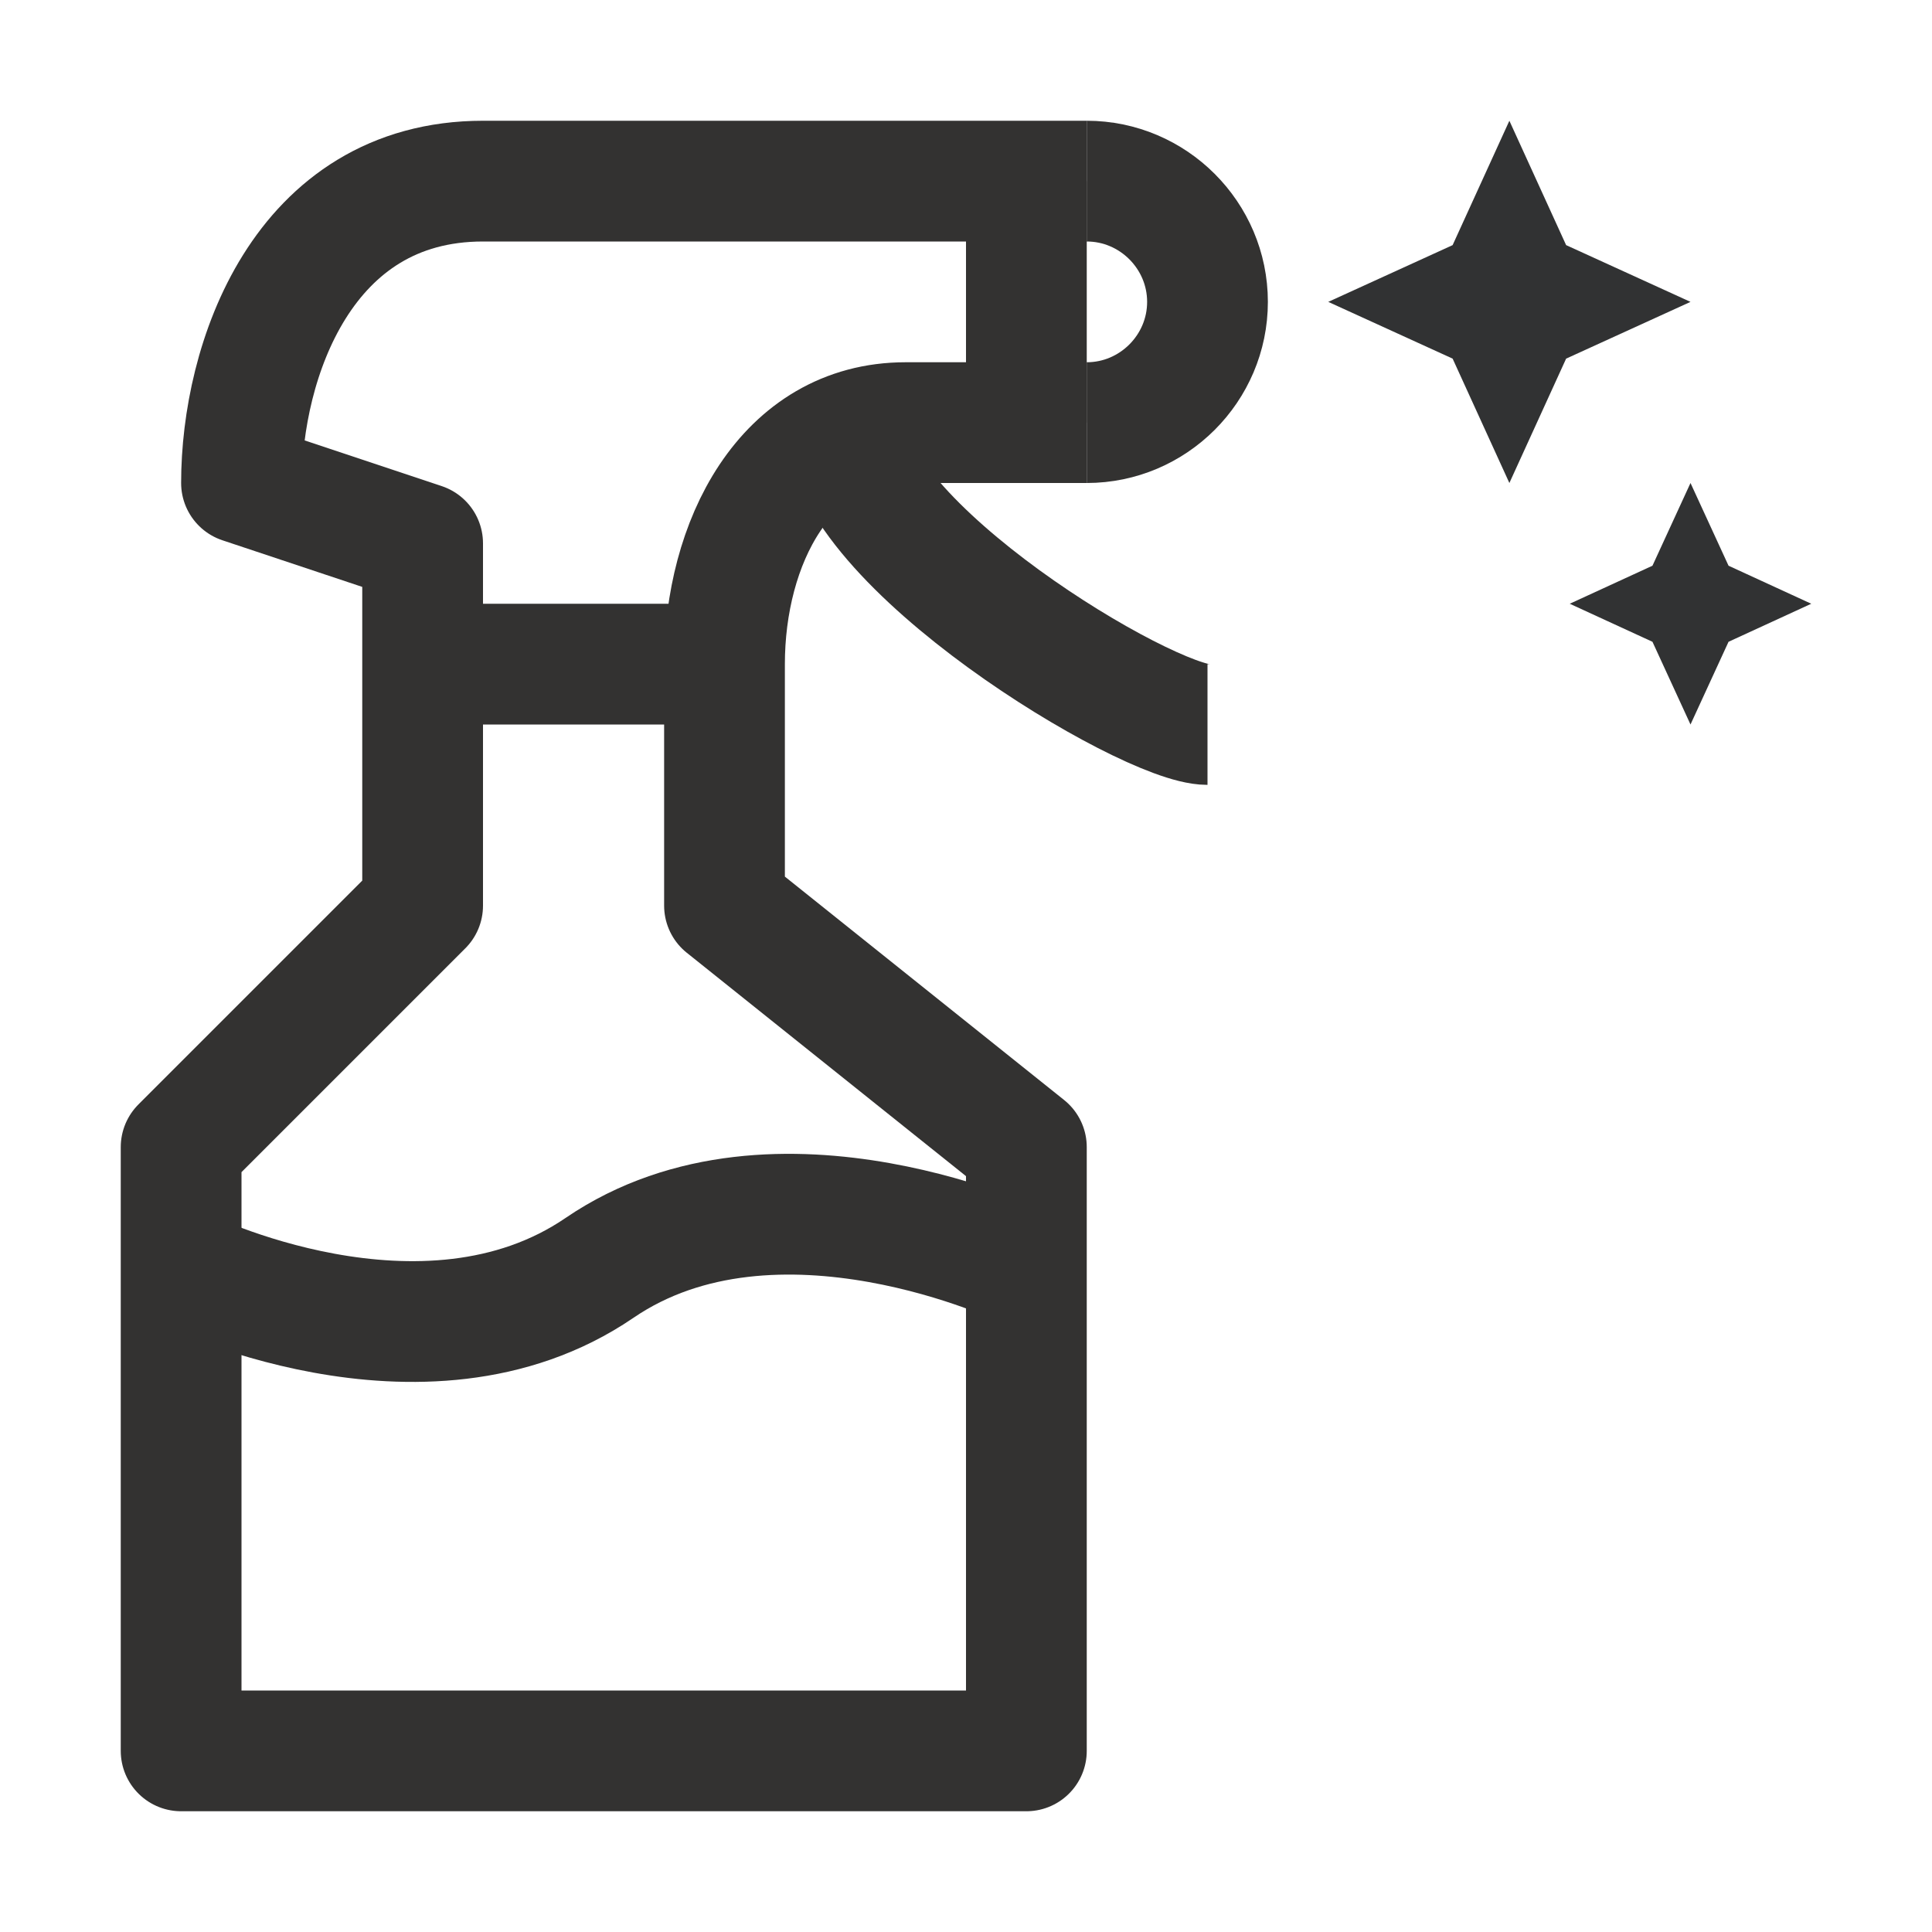 <?xml version="1.0" encoding="UTF-8"?><svg id="icons" xmlns="http://www.w3.org/2000/svg" viewBox="0 0 32 32"><defs><style>.cls-1{fill:#313233;}.cls-2{stroke-miterlimit:10;}.cls-2,.cls-3{fill:none;stroke:#333231;stroke-width:2px;}.cls-3{stroke-linejoin:round;}</style></defs><polygon class="cls-1" points="27.37 9.37 26 10 27.37 10.63 28 12 28.63 10.63 30 10 28.63 9.37 28 8 27.37 9.37"/><polygon class="cls-1" points="25 8 25.94 5.94 28 5 25.94 4.06 25 2 24.06 4.06 22 5 24.06 5.94 25 8"/><path class="cls-3" d="M18,3H8c-3,0-4,3-4,5l3,1v6l-4,4v10h14v-10l-5-4v-4c0-2,1-4,3-4h3"/><path class="cls-2" d="M3,21s4,2,6.93,0,7.07,0,7.07,0"/><path class="cls-3" d="M18,3c1.1,0,2,.9,2,2s-.9,2-2,2"/><line class="cls-2" x1="17" y1="3" x2="17" y2="7"/><line class="cls-3" x1="7" y1="11" x2="12" y2="11"/><path class="cls-3" d="M14,7c0,2,5,5,6,5"/></svg>